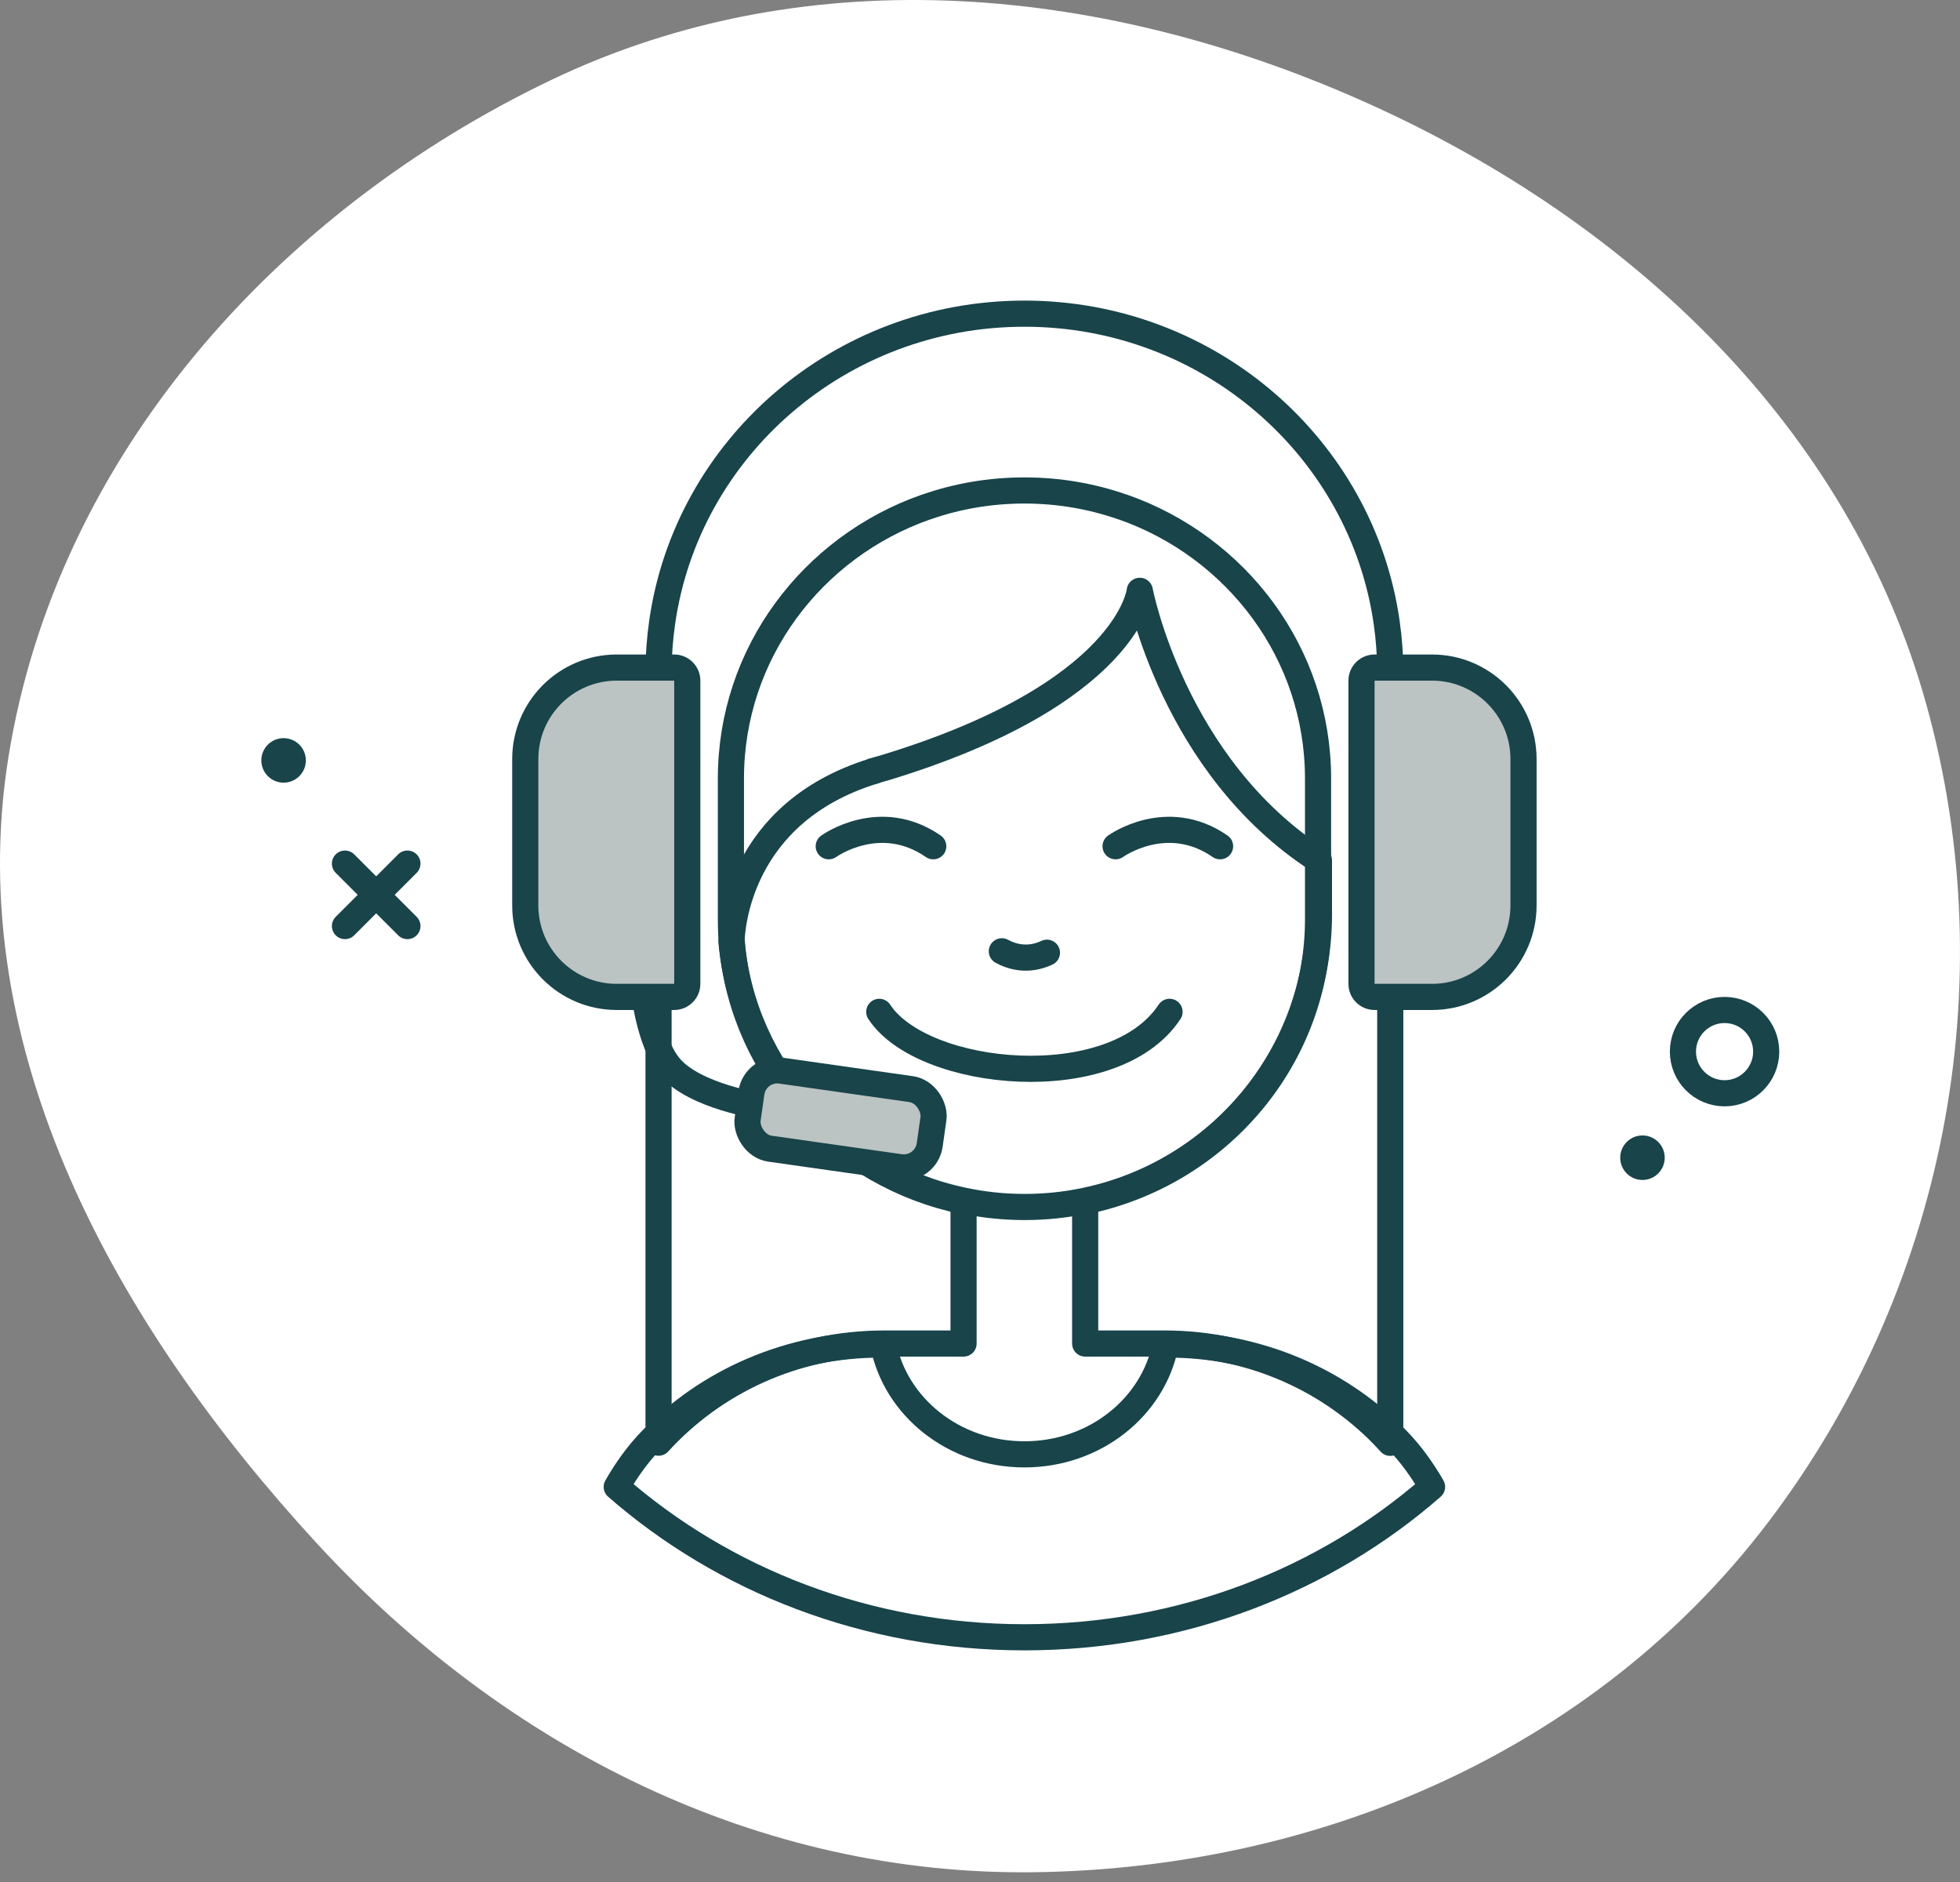 <svg xmlns="http://www.w3.org/2000/svg" fill="none" viewBox="0 0 150 144" height="144" width="150">
<rect x="0" y="0" width="150" height="144" fill="#808080" stroke="none"/>
<path fill="white" d="M104.97 8.037C124.851 17.057 141.516 32.692 147.418 53.881C153.43 75.464 148.773 98.86 135.213 116.612C121.943 133.987 100.88 142.962 79.155 143.252C58.015 143.535 38.651 133.736 24.257 118.098C8.96 101.479 -2.941 80.354 0.642 57.954C4.334 34.872 21.246 16.137 42.168 6.127C62.081 -3.401 84.871 -1.083 104.97 8.037Z"></path>
<path stroke-linejoin="round" stroke-linecap="round" stroke-width="2" stroke="#18444A" d="M131.982 83.651C133.742 83.651 135.168 82.224 135.168 80.464C135.168 78.705 133.742 77.278 131.982 77.278C130.222 77.278 128.796 78.705 128.796 80.464C128.796 82.224 130.222 83.651 131.982 83.651Z"></path>
<path fill="#18444A" d="M125.699 90.284C126.64 90.284 127.403 89.522 127.403 88.581C127.403 87.64 126.64 86.878 125.699 86.878C124.759 86.878 123.996 87.64 123.996 88.581C123.996 89.522 124.759 90.284 125.699 90.284Z"></path>
<path fill="#18444A" d="M21.703 59.885C22.644 59.885 23.407 59.123 23.407 58.182C23.407 57.241 22.644 56.479 21.703 56.479C20.763 56.479 20 57.241 20 58.182C20 59.123 20.763 59.885 21.703 59.885Z"></path>
<path stroke-linejoin="round" stroke-linecap="round" stroke-width="2" stroke="#18444A" d="M31.18 66.078L26.4 70.858"></path>
<path stroke-linejoin="round" stroke-linecap="round" stroke-width="2" stroke="#18444A" d="M26.4 66.078L31.18 70.858"></path>
<path stroke-linejoin="round" stroke-linecap="round" stroke-width="2" stroke="#18444A" d="M109.597 113.767C101.434 120.904 90.461 125.276 78.401 125.276C66.341 125.276 55.362 120.904 47.199 113.767C47.952 112.45 48.816 111.258 49.781 110.253C54.113 105.724 60.414 102.877 67.428 102.877H67.595C68.532 107.656 73.004 111.279 78.401 111.279C83.798 111.279 88.275 107.656 89.201 102.877H89.368C95.897 102.877 101.808 105.35 106.09 109.342C106.413 109.644 106.72 109.946 107.015 110.264C107.98 111.268 108.839 112.455 109.597 113.767Z"></path>
<path stroke-linejoin="round" stroke-linecap="round" stroke-width="2" stroke="#18444A" d="M106.397 51.473V110.397C106.108 110.07 105.808 109.76 105.492 109.449C101.308 105.343 95.52 102.8 89.132 102.8H83.049V91.917C93.223 89.819 100.871 80.959 100.871 70.349V59.573C100.871 49.99 94.641 41.843 85.94 38.797H85.924C83.567 37.972 81.036 37.528 78.401 37.528C75.766 37.528 73.224 37.972 70.878 38.797H70.862C62.161 41.843 55.937 49.99 55.937 59.573V70.349C55.937 71.05 55.969 71.735 56.04 72.415V72.453C56.968 82.105 64.261 89.953 73.742 91.912V102.8H67.665C60.808 102.8 54.638 105.734 50.399 110.386V51.473C50.399 50.178 50.492 48.898 50.672 47.645C52.565 34.289 64.256 24 78.401 24C92.546 24 104.226 34.289 106.125 47.645C106.305 48.893 106.397 50.172 106.397 51.473Z"></path>
<path stroke-linejoin="round" stroke-linecap="round" stroke-width="2" stroke="#18444A" d="M87.225 45.207C87.225 45.207 86.426 53.065 67.668 58.758C67.389 58.829 67.115 58.91 66.847 59.003C66.847 59.003 66.831 59.008 66.825 59.008C56.486 62.211 56.004 71.096 55.982 72.059V72.097C56.912 81.901 64.227 89.873 73.734 91.863C75.244 92.184 76.809 92.352 78.406 92.352C80.004 92.352 81.568 92.189 83.067 91.868C93.27 89.737 100.94 80.737 100.94 69.96V65.832C89.791 58.676 87.231 45.207 87.231 45.207H87.225Z"></path>
<path stroke-linejoin="round" stroke-linecap="round" stroke-width="2" stroke="#18444A" d="M67.291 77.42C70.606 82.494 85.213 83.929 89.507 77.42"></path>
<path stroke-linejoin="round" stroke-linecap="round" stroke-width="2" stroke="#18444A" d="M76.671 72.787C77.453 73.212 78.69 73.57 80.123 72.896"></path>
<path stroke-linejoin="round" stroke-linecap="round" stroke-width="2" stroke="#18444A" d="M85.376 64.751C85.376 64.751 89.287 61.923 93.374 64.751"></path>
<path stroke-linejoin="round" stroke-linecap="round" stroke-width="2" stroke="#18444A" d="M63.424 64.751C63.424 64.751 67.335 61.923 71.422 64.751"></path>
<path stroke-linejoin="round" stroke-linecap="round" stroke-width="2" stroke="#18444A" d="M66.836 59.003H66.814"></path>
<path stroke-width="2" stroke="#18444A" fill="#BBC3C3" d="M104.196 52.079C104.196 51.527 104.644 51.079 105.196 51.079H109.596C113.462 51.079 116.596 54.213 116.596 58.079V69.278C116.596 73.144 113.462 76.278 109.596 76.278H105.196C104.644 76.278 104.196 75.83 104.196 75.278V52.079Z"></path>
<path stroke-width="2" stroke="#18444A" fill="#BBC3C3" d="M52.599 75.278C52.599 75.83 52.151 76.278 51.599 76.278H47.199C43.333 76.278 40.199 73.144 40.199 69.278V58.079C40.199 54.213 43.333 51.079 47.199 51.079H51.599C52.151 51.079 52.599 51.527 52.599 52.079V75.278Z"></path>
<rect stroke-width="2" stroke="#18444A" fill="#BBC3C3" transform="rotate(8.084 57.786 81.637)" rx="2" height="6.031" width="14.071" y="81.637" x="57.786"></rect>
<path stroke-width="2" stroke="#18444A" d="M49.25 75.606C49.25 75.606 49.657 79.742 51.26 81.637C53.191 83.918 58.296 84.652 58.296 84.652"></path>
</svg>
